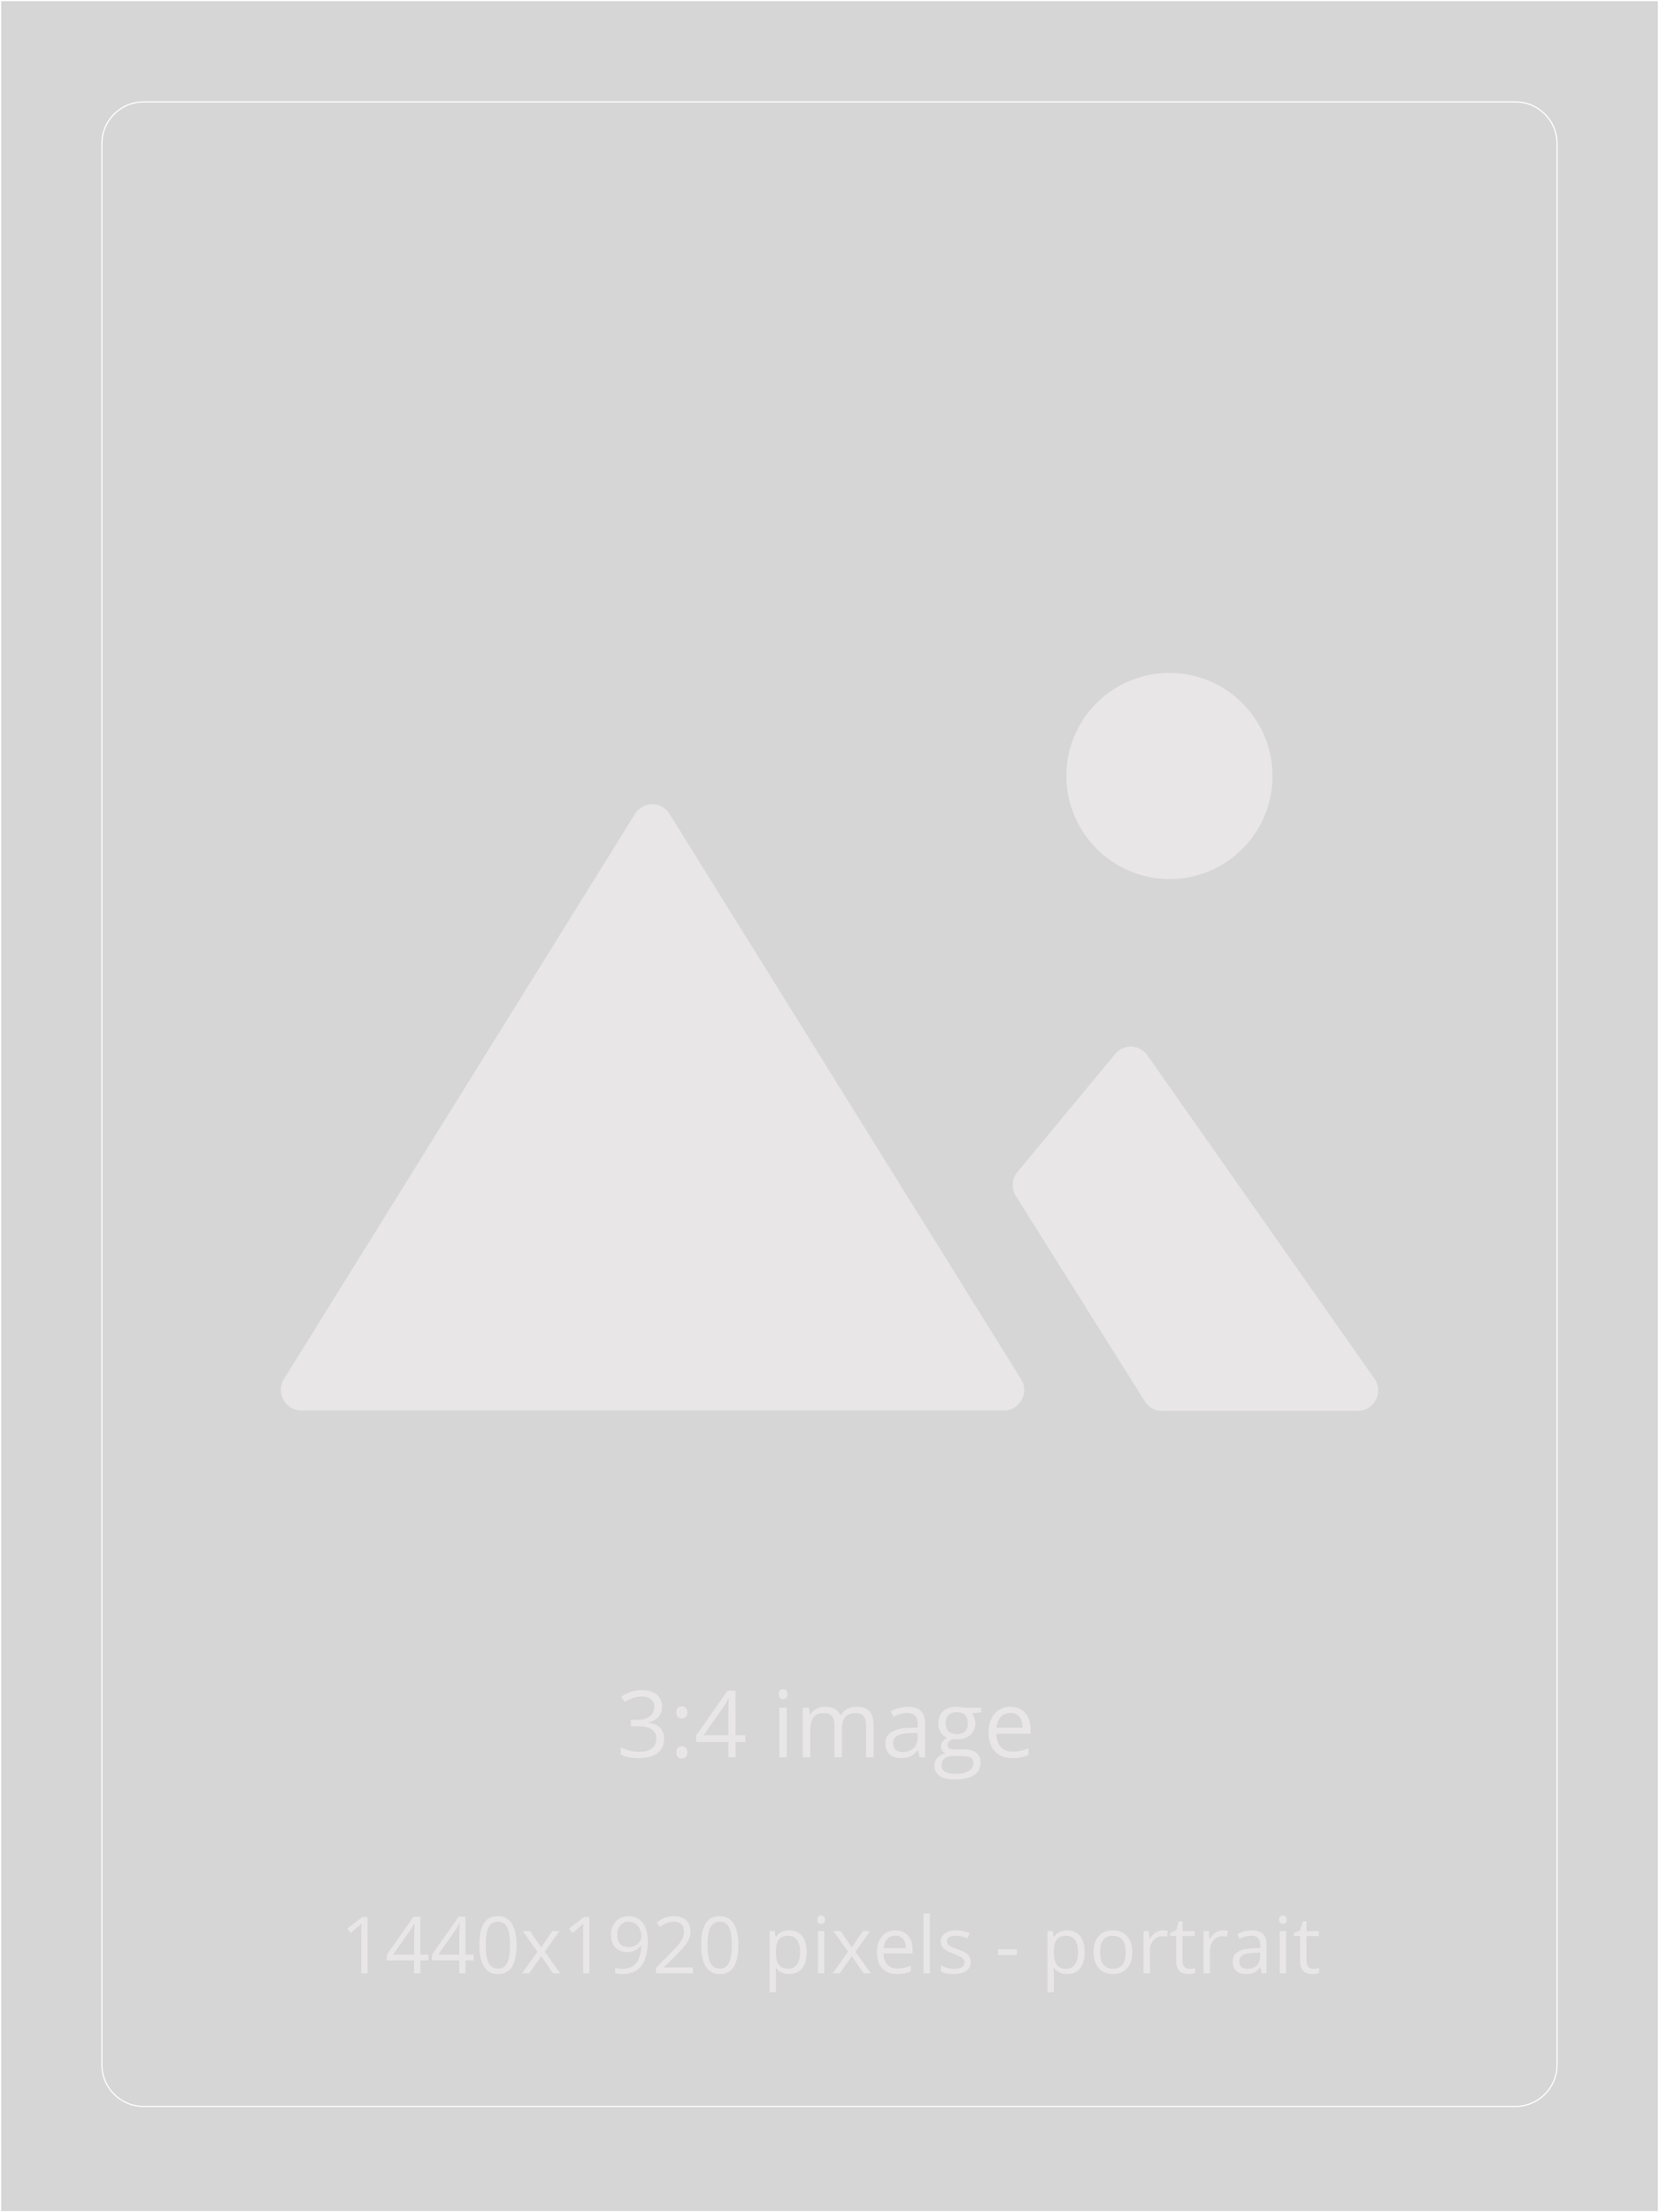 <?xml version="1.0" encoding="utf-8"?>
<!-- Generator: Adobe Illustrator 25.2.1, SVG Export Plug-In . SVG Version: 6.00 Build 0)  -->
<svg version="1.1" id="Laag_1" xmlns="http://www.w3.org/2000/svg" xmlns:xlink="http://www.w3.org/1999/xlink" x="0px" y="0px"
	 viewBox="0 0 1440 1920" style="enable-background:new 0 0 1440 1920;" xml:space="preserve">
<rect x="0" y="0" width="1440" height="1920" fill="#333333" stroke="none"/>
<style type="text/css">
	.st0{fill:#D6D6D6;}
	.st1{fill:#FFFFFF;}
	.st2{fill:#E8E6E6;}
</style>
<g>
	<rect x="0.5" y="0.5" class="st0" width="1439" height="1919"/>
	<path class="st1" d="M1439,1v1918H1V1H1439 M1440,0H0v1920h1440V0L1440,0z"/>
</g>
<g>
	<path class="st1" d="M1315.365,88.943c19.678,0,35.687,16.009,35.687,35.687v1667.385
		c0,19.678-16.009,35.687-35.687,35.687H124.63c-19.678,0-35.687-16.009-35.687-35.687V124.63
		c0-19.678,16.009-35.687,35.687-35.687H1315.365 M1315.365,87.943H124.63
		c-20.262,0-36.687,16.425-36.687,36.687v1667.385c0,20.262,16.425,36.687,36.687,36.687h1190.735
		c20.262,0,36.687-16.425,36.687-36.687V124.63C1352.052,104.368,1335.627,87.943,1315.365,87.943
		L1315.365,87.943z"/>
</g>
<g id="Path_111">
	<path class="st2" d="M261.639,1224.223h609.68c9.832-0.062,17.752-8.082,17.691-17.914
		c-0.023-3.666-1.177-7.235-3.305-10.221L580.705,705.66c-5.497-8.034-16.466-10.09-24.499-4.593
		c-1.802,1.233-3.36,2.791-4.593,4.593l-304.68,490.432c-5.638,8.137-3.612,19.303,4.525,24.941
		C254.449,1223.105,258,1224.218,261.639,1224.223z"/>
</g>
<g id="Path_112">
	<path class="st2" d="M882.194,1038.794L994.091,1216.871c3.217,4.795,8.612,7.672,14.386,7.672h170.092
		c9.832-0.062,17.752-8.082,17.691-17.914c-0.023-3.666-1.177-7.235-3.305-10.221L995.993,916.027
		c-5.497-8.034-16.466-10.09-24.499-4.593c-1.802,1.233-3.36,2.791-4.593,4.593l-85.041,102.637
		C877.976,1024.849,878.107,1032.743,882.194,1038.794z"/>
</g>
<g id="Path_113">
	<path class="st2" d="M1024.137,762.569c49.175-5.026,84.965-48.965,79.939-98.14
		c-5.026-49.175-48.965-84.965-98.14-79.939c-42.229,4.316-75.618,37.702-79.938,79.93
		c-4.83,49.375,31.28,93.317,80.655,98.148C1012.468,763.137,1018.323,763.137,1024.137,762.569z"/>
</g>
<g>
	<path class="st2" d="M574.659,1481.194c0,3.669-1.029,6.669-3.085,9.001
		c-2.057,2.332-4.972,3.891-8.745,4.677v0.314c4.611,0.577,8.031,2.044,10.258,4.402
		s3.341,5.45,3.341,9.275c0,5.477-1.9,9.688-5.699,12.636c-3.8,2.948-9.197,4.422-16.193,4.422
		c-3.04,0-5.824-0.229-8.352-0.688c-2.529-0.459-4.985-1.265-7.37-2.418v-6.209
		c2.489,1.231,5.142,2.168,7.959,2.81c2.816,0.643,5.483,0.963,7.998,0.963
		c9.931,0,14.896-3.891,14.896-11.673c0-6.97-5.477-10.455-16.429-10.455h-5.66v-5.62h5.738
		c4.48,0,8.031-0.988,10.651-2.967c2.62-1.979,3.93-4.723,3.93-8.234
		c0-2.804-0.963-5.005-2.889-6.604c-1.926-1.598-4.54-2.397-7.841-2.397
		c-2.516,0-4.887,0.341-7.114,1.022s-4.769,1.939-7.625,3.773l-3.302-4.402
		c2.358-1.86,5.076-3.321,8.156-4.383c3.078-1.061,6.321-1.592,9.728-1.592
		c5.581,0,9.917,1.277,13.009,3.832C573.112,1473.236,574.659,1476.74,574.659,1481.194z"/>
	<path class="st2" d="M587.118,1486.265c0-3.537,1.546-5.306,4.638-5.306c3.223,0,4.834,1.769,4.834,5.306
		c0,1.704-0.433,3.014-1.297,3.931c-0.864,0.917-2.043,1.375-3.537,1.375
		c-1.336,0-2.443-0.412-3.321-1.237S587.118,1488.151,587.118,1486.265z M587.118,1520.97
		c0-1.755,0.399-3.085,1.199-3.989c0.799-0.904,1.945-1.356,3.439-1.356
		c1.52,0,2.705,0.452,3.557,1.356c0.851,0.904,1.277,2.234,1.277,3.989
		c0,1.703-0.433,3.014-1.297,3.931c-0.864,0.916-2.043,1.375-3.537,1.375
		c-1.336,0-2.443-0.412-3.321-1.238C587.556,1524.212,587.118,1522.856,587.118,1520.97z"/>
	<path class="st2" d="M646.977,1511.93h-8.529v13.206h-6.249v-13.206h-27.945v-5.699l27.276-38.87h6.917
		v38.635h8.529V1511.93z M632.199,1505.995v-19.102c0-3.746,0.131-7.979,0.393-12.694h-0.314
		c-1.258,2.515-2.437,4.598-3.538,6.249l-17.961,25.547H632.199z"/>
	<path class="st2" d="M675.864,1470.387c0-1.494,0.367-2.588,1.101-3.282
		c0.733-0.694,1.65-1.041,2.751-1.041c1.048,0,1.952,0.354,2.712,1.061
		c0.76,0.708,1.14,1.795,1.14,3.263s-0.38,2.562-1.14,3.281
		c-0.76,0.721-1.664,1.081-2.712,1.081c-1.101,0-2.018-0.36-2.751-1.081
		C676.231,1472.948,675.864,1471.854,675.864,1470.387z M682.939,1525.136h-6.524v-43.076h6.524V1525.136z"
		/>
	<path class="st2" d="M751.68,1525.136v-28.023c0-3.432-0.733-6.007-2.2-7.723
		c-1.468-1.716-3.748-2.574-6.839-2.574c-4.062,0-7.062,1.166-9.001,3.498s-2.908,5.922-2.908,10.769
		v24.054h-6.524v-28.023c0-3.432-0.733-6.007-2.201-7.723c-1.467-1.716-3.76-2.574-6.877-2.574
		c-4.087,0-7.082,1.225-8.981,3.675c-1.9,2.45-2.849,6.465-2.849,12.046v22.6h-6.524v-43.076h5.306
		l1.062,5.896h0.314c1.231-2.096,2.967-3.734,5.208-4.913s4.749-1.769,7.526-1.769
		c6.733,0,11.136,2.437,13.206,7.311h0.314c1.283-2.253,3.144-4.035,5.581-5.346
		c2.437-1.31,5.214-1.965,8.332-1.965c4.874,0,8.522,1.252,10.946,3.753
		c2.423,2.503,3.635,6.505,3.635,12.008v28.102H751.68z"/>
	<path class="st2" d="M798.137,1525.136l-1.297-6.131h-0.314c-2.149,2.698-4.291,4.526-6.427,5.482
		s-4.802,1.435-7.998,1.435c-4.271,0-7.618-1.101-10.042-3.302s-3.636-5.331-3.636-9.394
		c0-8.698,6.957-13.258,20.87-13.677l7.311-0.236v-2.673c0-3.38-0.727-5.876-2.182-7.487
		c-1.454-1.611-3.779-2.417-6.976-2.417c-3.591,0-7.651,1.101-12.185,3.302l-2.004-4.991
		c2.122-1.153,4.447-2.057,6.976-2.712s5.063-0.983,7.605-0.983c5.136,0,8.941,1.141,11.418,3.42
		c2.476,2.279,3.714,5.935,3.714,10.966v29.398H798.137z M783.397,1520.537
		c4.062,0,7.252-1.113,9.57-3.341c2.319-2.227,3.479-5.345,3.479-9.354v-3.892l-6.524,0.275
		c-5.188,0.184-8.929,0.989-11.221,2.417c-2.293,1.429-3.439,3.649-3.439,6.662
		c0,2.358,0.714,4.153,2.143,5.385C778.832,1519.922,780.829,1520.537,783.397,1520.537z"/>
	<path class="st2" d="M851.668,1482.06v4.127l-7.979,0.943c0.733,0.917,1.389,2.116,1.965,3.596
		c0.576,1.48,0.864,3.151,0.864,5.012c0,4.219-1.44,7.585-4.323,10.101
		c-2.882,2.516-6.839,3.773-11.869,3.773c-1.284,0-2.489-0.104-3.616-0.314
		c-2.777,1.468-4.166,3.314-4.166,5.541c0,1.18,0.484,2.051,1.454,2.614s2.634,0.845,4.992,0.845
		h7.624c4.664,0,8.247,0.982,10.75,2.948c2.502,1.965,3.753,4.82,3.753,8.567
		c0,4.769-1.913,8.404-5.738,10.907c-3.825,2.502-9.406,3.753-16.743,3.753
		c-5.634,0-9.977-1.048-13.028-3.144c-3.053-2.097-4.579-5.058-4.579-8.883
		c0-2.62,0.838-4.888,2.516-6.8c1.676-1.912,4.034-3.209,7.074-3.891
		c-1.101-0.498-2.024-1.271-2.771-2.319c-0.747-1.048-1.12-2.266-1.12-3.655
		c0-1.572,0.418-2.947,1.257-4.127c0.839-1.179,2.162-2.318,3.97-3.419
		c-2.227-0.917-4.042-2.477-5.443-4.677c-1.401-2.201-2.103-4.717-2.103-7.547
		c0-4.716,1.415-8.352,4.245-10.906c2.829-2.555,6.839-3.832,12.026-3.832
		c2.253,0,4.284,0.262,6.092,0.786H851.668z M817.316,1532.367c0,2.332,0.982,4.101,2.948,5.307
		c1.965,1.204,4.781,1.808,8.45,1.808c5.476,0,9.531-0.819,12.164-2.456
		c2.634-1.639,3.95-3.859,3.95-6.662c0-2.333-0.721-3.95-2.162-4.854
		c-1.441-0.903-4.153-1.355-8.136-1.355h-7.821c-2.961,0-5.267,0.707-6.917,2.122
		C818.142,1527.69,817.316,1529.721,817.316,1532.367z M820.854,1495.854c0,3.014,0.852,5.293,2.556,6.839
		c1.702,1.547,4.073,2.319,7.113,2.319c6.367,0,9.551-3.092,9.551-9.275
		c0-6.472-3.223-9.708-9.669-9.708c-3.065,0-5.424,0.825-7.074,2.476
		C821.68,1490.156,820.854,1492.606,820.854,1495.854z"/>
	<path class="st2" d="M878.709,1525.922c-6.367,0-11.393-1.938-15.073-5.817
		c-3.682-3.877-5.522-9.262-5.522-16.153c0-6.943,1.71-12.459,5.129-16.547
		c3.42-4.087,8.012-6.131,13.775-6.131c5.398,0,9.67,1.775,12.812,5.325
		c3.145,3.551,4.717,8.234,4.717,14.051v4.127h-29.674c0.131,5.058,1.408,8.896,3.832,11.517
		s5.836,3.93,10.238,3.93c4.639,0,9.223-0.969,13.756-2.908v5.816
		c-2.305,0.996-4.486,1.71-6.543,2.143S881.617,1525.922,878.709,1525.922z M876.939,1486.736
		c-3.459,0-6.217,1.127-8.273,3.38c-2.057,2.254-3.269,5.372-3.636,9.354h22.521
		c0-4.113-0.918-7.265-2.75-9.452C882.965,1487.831,880.346,1486.736,876.939,1486.736z"/>
</g>
<g>
	<path class="st2" d="M319.032,1712.671h-5.417v-34.849c0-2.898,0.089-5.641,0.268-8.227
		c-0.468,0.468-0.993,0.958-1.572,1.471c-0.58,0.514-3.233,2.688-7.959,6.521l-2.943-3.812
		l12.942-9.999h4.682V1712.671z"/>
	<path class="st2" d="M372.074,1701.434h-7.257v11.237h-5.317v-11.237H335.721v-4.85l23.21-33.075h5.886v32.875
		h7.257V1701.434z M359.5,1696.384v-16.254c0-3.188,0.111-6.789,0.334-10.802h-0.268
		c-1.07,2.14-2.074,3.912-3.01,5.317l-15.284,21.738H359.5z"/>
	<path class="st2" d="M411.237,1701.434h-7.257v11.237h-5.317v-11.237h-23.779v-4.85l23.21-33.075h5.886v32.875
		h7.257V1701.434z M398.663,1696.384v-16.254c0-3.188,0.111-6.789,0.334-10.802h-0.268
		c-1.07,2.14-2.074,3.912-3.01,5.317l-15.284,21.738H398.663z"/>
	<path class="st2" d="M448.36,1688.156c0,8.45-1.333,14.761-3.997,18.93
		c-2.665,4.169-6.739,6.254-12.224,6.254c-5.262,0-9.264-2.135-12.006-6.404
		c-2.743-4.27-4.114-10.529-4.114-18.779c0-8.517,1.326-14.837,3.98-18.962
		c2.653-4.125,6.7-6.188,12.14-6.188c5.306,0,9.336,2.152,12.09,6.455
		C446.983,1673.765,448.36,1679.996,448.36,1688.156z M421.638,1688.156
		c0,7.113,0.836,12.291,2.508,15.535s4.336,4.866,7.993,4.866c3.701,0,6.382-1.645,8.043-4.934
		c1.661-3.288,2.492-8.444,2.492-15.468c0-7.022-0.831-12.168-2.492-15.434
		c-1.661-3.267-4.342-4.9-8.043-4.9c-3.657,0-6.321,1.611-7.993,4.833
		C422.474,1675.878,421.638,1681.045,421.638,1688.156z"/>
	<path class="st2" d="M466.486,1693.909l-12.742-17.893h6.321l9.666,14.046l9.632-14.046h6.254l-12.742,17.893
		l13.411,18.762h-6.288l-10.267-14.849l-10.368,14.849h-6.288L466.486,1693.909z"/>
	<path class="st2" d="M511.568,1712.671h-5.417v-34.849c0-2.898,0.089-5.641,0.268-8.227
		c-0.468,0.468-0.993,0.958-1.572,1.471c-0.58,0.514-3.233,2.688-7.959,6.521l-2.943-3.812
		l12.942-9.999h4.682V1712.671z"/>
	<path class="st2" d="M562.303,1684.645c0,19.13-7.402,28.695-22.207,28.695
		c-2.587,0-4.638-0.224-6.154-0.669v-4.782c1.784,0.58,3.812,0.869,6.087,0.869
		c5.351,0,9.392-1.655,12.123-4.966c2.731-3.312,4.219-8.389,4.465-15.234h-0.401
		c-1.226,1.852-2.854,3.261-4.883,4.23c-2.029,0.971-4.314,1.455-6.856,1.455
		c-4.326,0-7.759-1.293-10.301-3.879c-2.542-2.587-3.812-6.198-3.812-10.836
		c0-5.084,1.421-9.097,4.264-12.04s6.583-4.415,11.221-4.415c3.322,0,6.226,0.854,8.712,2.559
		c2.486,1.706,4.398,4.192,5.735,7.458C561.634,1676.356,562.303,1680.208,562.303,1684.645z
		 M545.849,1667.822c-3.189,0-5.652,1.026-7.391,3.077c-1.739,2.052-2.609,4.905-2.609,8.562
		c0,3.211,0.803,5.736,2.408,7.575c1.605,1.84,4.046,2.759,7.324,2.759
		c2.028,0,3.896-0.412,5.602-1.237c1.706-0.824,3.049-1.95,4.03-3.378
		c0.98-1.426,1.471-2.92,1.471-4.481c0-2.341-0.457-4.503-1.371-6.487
		c-0.915-1.984-2.19-3.546-3.829-4.683C549.845,1668.392,547.966,1667.822,545.849,1667.822z"/>
	<path class="st2" d="M601.466,1712.671h-32.14v-4.782l12.876-12.943c3.924-3.968,6.51-6.8,7.759-8.494
		s2.185-3.345,2.81-4.95c0.624-1.605,0.937-3.333,0.937-5.184c0-2.608-0.792-4.677-2.375-6.204
		c-1.583-1.526-3.779-2.291-6.588-2.291c-2.029,0-3.952,0.335-5.769,1.004
		c-1.818,0.669-3.841,1.884-6.07,3.646l-2.943-3.779c4.503-3.746,9.409-5.619,14.715-5.619
		c4.593,0,8.193,1.177,10.802,3.528c2.608,2.353,3.913,5.514,3.913,9.481
		c0,3.1-0.869,6.165-2.608,9.197s-4.995,6.867-9.766,11.505l-10.702,10.468v0.268h25.15V1712.671z"/>
	<path class="st2" d="M640.896,1688.156c0,8.45-1.333,14.761-3.997,18.93s-6.739,6.254-12.224,6.254
		c-5.262,0-9.264-2.135-12.006-6.404c-2.743-4.27-4.114-10.529-4.114-18.779
		c0-8.517,1.326-14.837,3.98-18.962c2.653-4.125,6.7-6.188,12.14-6.188
		c5.306,0,9.336,2.152,12.09,6.455S640.896,1679.996,640.896,1688.156z M614.174,1688.156
		c0,7.113,0.836,12.291,2.508,15.535s4.336,4.866,7.993,4.866c3.701,0,6.382-1.645,8.043-4.934
		c1.661-3.288,2.492-8.444,2.492-15.468c0-7.022-0.831-12.168-2.492-15.434
		c-1.661-3.267-4.342-4.9-8.043-4.9c-3.657,0-6.321,1.611-7.993,4.833
		C615.01,1675.878,614.174,1681.045,614.174,1688.156z"/>
	<path class="st2" d="M685.042,1713.34c-2.386,0-4.565-0.44-6.538-1.321
		c-1.974-0.88-3.629-2.234-4.967-4.063h-0.401c0.268,2.141,0.401,4.17,0.401,6.087v15.083h-5.552
		v-53.108h4.516l0.769,5.017h0.268c1.427-2.007,3.088-3.456,4.983-4.348
		c1.895-0.892,4.068-1.338,6.521-1.338c4.86,0,8.612,1.661,11.254,4.983
		c2.643,3.322,3.963,7.981,3.963,13.979c0,6.02-1.343,10.696-4.029,14.029
		C693.542,1711.673,689.813,1713.34,685.042,1713.34z M684.239,1680.063
		c-3.745,0-6.454,1.036-8.127,3.11c-1.672,2.073-2.53,5.373-2.575,9.899v1.237
		c0,5.15,0.858,8.835,2.575,11.053c1.717,2.219,4.471,3.328,8.261,3.328
		c3.166,0,5.646-1.282,7.441-3.847c1.795-2.563,2.692-6.098,2.692-10.602
		c0-4.57-0.897-8.076-2.692-10.518S687.494,1680.063,684.239,1680.063z"/>
	<path class="st2" d="M709.489,1666.084c0-1.271,0.312-2.202,0.937-2.793
		c0.624-0.591,1.404-0.886,2.341-0.886c0.892,0,1.661,0.301,2.308,0.902
		c0.646,0.603,0.97,1.527,0.97,2.776s-0.323,2.18-0.97,2.792
		c-0.646,0.613-1.416,0.92-2.308,0.92c-0.937,0-1.717-0.307-2.341-0.92
		C709.801,1668.264,709.489,1667.333,709.489,1666.084z M715.509,1712.671h-5.552v-36.654h5.552V1712.671z"/>
	<path class="st2" d="M736.11,1693.909l-12.741-17.893h6.32l9.665,14.046l9.632-14.046h6.254
		l-12.741,17.893l13.41,18.762h-6.287l-10.268-14.849l-10.367,14.849h-6.287L736.11,1693.909z"/>
	<path class="st2" d="M778.651,1713.34c-5.418,0-9.694-1.649-12.826-4.95
		c-3.133-3.299-4.699-7.881-4.699-13.745c0-5.908,1.455-10.602,4.365-14.08
		c2.909-3.478,6.816-5.217,11.722-5.217c4.593,0,8.228,1.511,10.902,4.531
		c2.676,3.021,4.014,7.007,4.014,11.956v3.512h-25.25c0.111,4.304,1.198,7.57,3.261,9.8
		c2.062,2.229,4.966,3.344,8.712,3.344c3.946,0,7.848-0.824,11.705-2.475v4.949
		c-1.962,0.848-3.818,1.455-5.568,1.823S781.126,1713.34,778.651,1713.34z M777.146,1679.996
		c-2.942,0-5.289,0.959-7.039,2.876c-1.751,1.918-2.782,4.571-3.094,7.96h19.163
		c0-3.5-0.78-6.182-2.341-8.043C782.273,1680.928,780.044,1679.996,777.146,1679.996z"/>
	<path class="st2" d="M807.145,1712.671h-5.552v-52.039h5.552V1712.671z"/>
	<path class="st2" d="M842.562,1702.671c0,3.411-1.271,6.043-3.812,7.893
		c-2.542,1.852-6.109,2.776-10.702,2.776c-4.861,0-8.651-0.77-11.371-2.308v-5.15
		c1.761,0.892,3.65,1.595,5.669,2.106c2.018,0.514,3.963,0.77,5.836,0.77
		c2.897,0,5.128-0.462,6.688-1.388c1.561-0.925,2.341-2.335,2.341-4.23
		c0-1.427-0.618-2.647-1.855-3.662c-1.238-1.015-3.651-2.213-7.241-3.596
		c-3.411-1.271-5.836-2.38-7.273-3.327c-1.438-0.947-2.509-2.023-3.211-3.228
		s-1.054-2.643-1.054-4.314c0-2.987,1.215-5.345,3.646-7.073c2.43-1.728,5.764-2.592,10-2.592
		c3.946,0,7.803,0.803,11.571,2.408l-1.974,4.515c-3.679-1.516-7.012-2.274-9.999-2.274
		c-2.631,0-4.615,0.413-5.953,1.237c-1.338,0.825-2.007,1.963-2.007,3.411
		c0,0.981,0.251,1.818,0.753,2.509c0.501,0.691,1.31,1.35,2.424,1.973
		c1.115,0.625,3.256,1.528,6.422,2.709c4.348,1.584,7.285,3.178,8.812,4.783
		C841.798,1698.224,842.562,1700.241,842.562,1702.671z"/>
	<path class="st2" d="M866.308,1696.852v-5.083h16.421v5.083H866.308z"/>
	<path class="st2" d="M926.272,1713.34c-2.386,0-4.565-0.44-6.538-1.321
		c-1.974-0.88-3.629-2.234-4.967-4.063h-0.401c0.268,2.141,0.401,4.17,0.401,6.087v15.083h-5.552
		v-53.108h4.516l0.769,5.017h0.268c1.427-2.007,3.088-3.456,4.983-4.348
		c1.895-0.892,4.068-1.338,6.521-1.338c4.86,0,8.612,1.661,11.254,4.983
		c2.643,3.322,3.963,7.981,3.963,13.979c0,6.02-1.343,10.696-4.029,14.029
		C934.772,1711.673,931.044,1713.34,926.272,1713.34z M925.47,1680.063
		c-3.745,0-6.454,1.036-8.127,3.11c-1.672,2.073-2.53,5.373-2.575,9.899v1.237
		c0,5.15,0.858,8.835,2.575,11.053c1.717,2.219,4.471,3.328,8.261,3.328
		c3.166,0,5.646-1.282,7.441-3.847c1.795-2.563,2.692-6.098,2.692-10.602
		c0-4.57-0.897-8.076-2.692-10.518S928.725,1680.063,925.47,1680.063z"/>
	<path class="st2" d="M982.826,1694.311c0,5.976-1.506,10.641-4.516,13.996s-7.168,5.033-12.475,5.033
		c-3.277,0-6.187-0.77-8.729-2.308s-4.504-3.746-5.886-6.622c-1.383-2.876-2.074-6.242-2.074-10.1
		c0-5.976,1.494-10.63,4.481-13.963c2.988-3.333,7.135-5,12.441-5c5.128,0,9.202,1.705,12.224,5.117
		C981.315,1683.876,982.826,1688.491,982.826,1694.311z M954.9,1694.311
		c0,4.682,0.937,8.249,2.809,10.702c1.873,2.452,4.627,3.679,8.261,3.679s6.394-1.221,8.277-3.662
		s2.826-6.015,2.826-10.719c0-4.66-0.942-8.199-2.826-10.619c-1.884-2.419-4.665-3.628-8.344-3.628
		c-3.635,0-6.377,1.192-8.228,3.578S954.9,1689.584,954.9,1694.311z"/>
	<path class="st2" d="M1009.28,1675.348c1.627,0,3.088,0.134,4.381,0.401l-0.77,5.15
		c-1.517-0.335-2.854-0.502-4.013-0.502c-2.966,0-5.502,1.204-7.608,3.612
		c-2.107,2.408-3.161,5.406-3.161,8.996v19.665h-5.552v-36.654h4.582l0.636,6.789h0.268
		c1.359-2.386,2.998-4.225,4.916-5.519C1004.876,1675.994,1006.983,1675.348,1009.28,1675.348z"/>
	<path class="st2" d="M1032.356,1708.758c0.98,0,1.928-0.072,2.843-0.217
		c0.913-0.146,1.639-0.296,2.174-0.452v4.248c-0.603,0.29-1.488,0.529-2.659,0.719
		s-2.224,0.284-3.16,0.284c-7.091,0-10.636-3.734-10.636-11.204v-21.805h-5.25v-2.676l5.25-2.308
		l2.342-7.826h3.21v8.495h10.636v4.314h-10.636v21.571c0,2.207,0.523,3.901,1.572,5.083
		C1029.09,1708.167,1030.527,1708.758,1032.356,1708.758z"/>
	<path class="st2" d="M1061.419,1675.348c1.627,0,3.088,0.134,4.381,0.401l-0.77,5.15
		c-1.517-0.335-2.854-0.502-4.013-0.502c-2.966,0-5.502,1.204-7.608,3.612
		c-2.107,2.408-3.161,5.406-3.161,8.996v19.665h-5.552v-36.654h4.582l0.636,6.789h0.268
		c1.359-2.386,2.998-4.225,4.916-5.519C1057.015,1675.994,1059.122,1675.348,1061.419,1675.348z"/>
	<path class="st2" d="M1095.197,1712.671l-1.104-5.217h-0.268c-1.828,2.296-3.65,3.852-5.468,4.665
		s-4.086,1.221-6.806,1.221c-3.635,0-6.483-0.937-8.545-2.81c-2.062-1.873-3.094-4.537-3.094-7.993
		c0-7.401,5.92-11.281,17.759-11.638l6.221-0.201v-2.274c0-2.876-0.619-5-1.856-6.371
		s-3.216-2.057-5.937-2.057c-3.055,0-6.51,0.937-10.367,2.81l-1.706-4.247
		c1.807-0.981,3.785-1.75,5.937-2.308s4.309-0.837,6.472-0.837c4.369,0,7.608,0.971,9.716,2.91
		c2.106,1.939,3.16,5.05,3.16,9.331v25.016H1095.197z M1082.655,1708.758
		c3.456,0,6.171-0.947,8.144-2.843c1.974-1.895,2.96-4.548,2.96-7.959v-3.312l-5.552,0.234
		c-4.415,0.156-7.598,0.842-9.548,2.057c-1.951,1.216-2.927,3.105-2.927,5.669
		c0,2.007,0.607,3.534,1.822,4.582C1078.771,1708.234,1080.47,1708.758,1082.655,1708.758z"/>
	<path class="st2" d="M1110.28,1666.084c0-1.271,0.312-2.202,0.937-2.793
		c0.624-0.591,1.404-0.886,2.341-0.886c0.892,0,1.661,0.301,2.308,0.902
		c0.646,0.603,0.97,1.527,0.97,2.776s-0.323,2.18-0.97,2.792
		c-0.646,0.613-1.416,0.92-2.308,0.92c-0.937,0-1.717-0.307-2.341-0.92
		C1110.592,1668.264,1110.28,1667.333,1110.28,1666.084z M1116.3,1712.671h-5.552v-36.654h5.552V1712.671z"
		/>
	<path class="st2" d="M1139.912,1708.758c0.98,0,1.928-0.072,2.843-0.217
		c0.913-0.146,1.639-0.296,2.174-0.452v4.248c-0.603,0.29-1.488,0.529-2.659,0.719
		s-2.224,0.284-3.16,0.284c-7.091,0-10.636-3.734-10.636-11.204v-21.805h-5.25v-2.676l5.25-2.308
		l2.342-7.826h3.21v8.495h10.636v4.314h-10.636v21.571c0,2.207,0.523,3.901,1.572,5.083
		C1136.646,1708.167,1138.083,1708.758,1139.912,1708.758z"/>
</g>
</svg>
